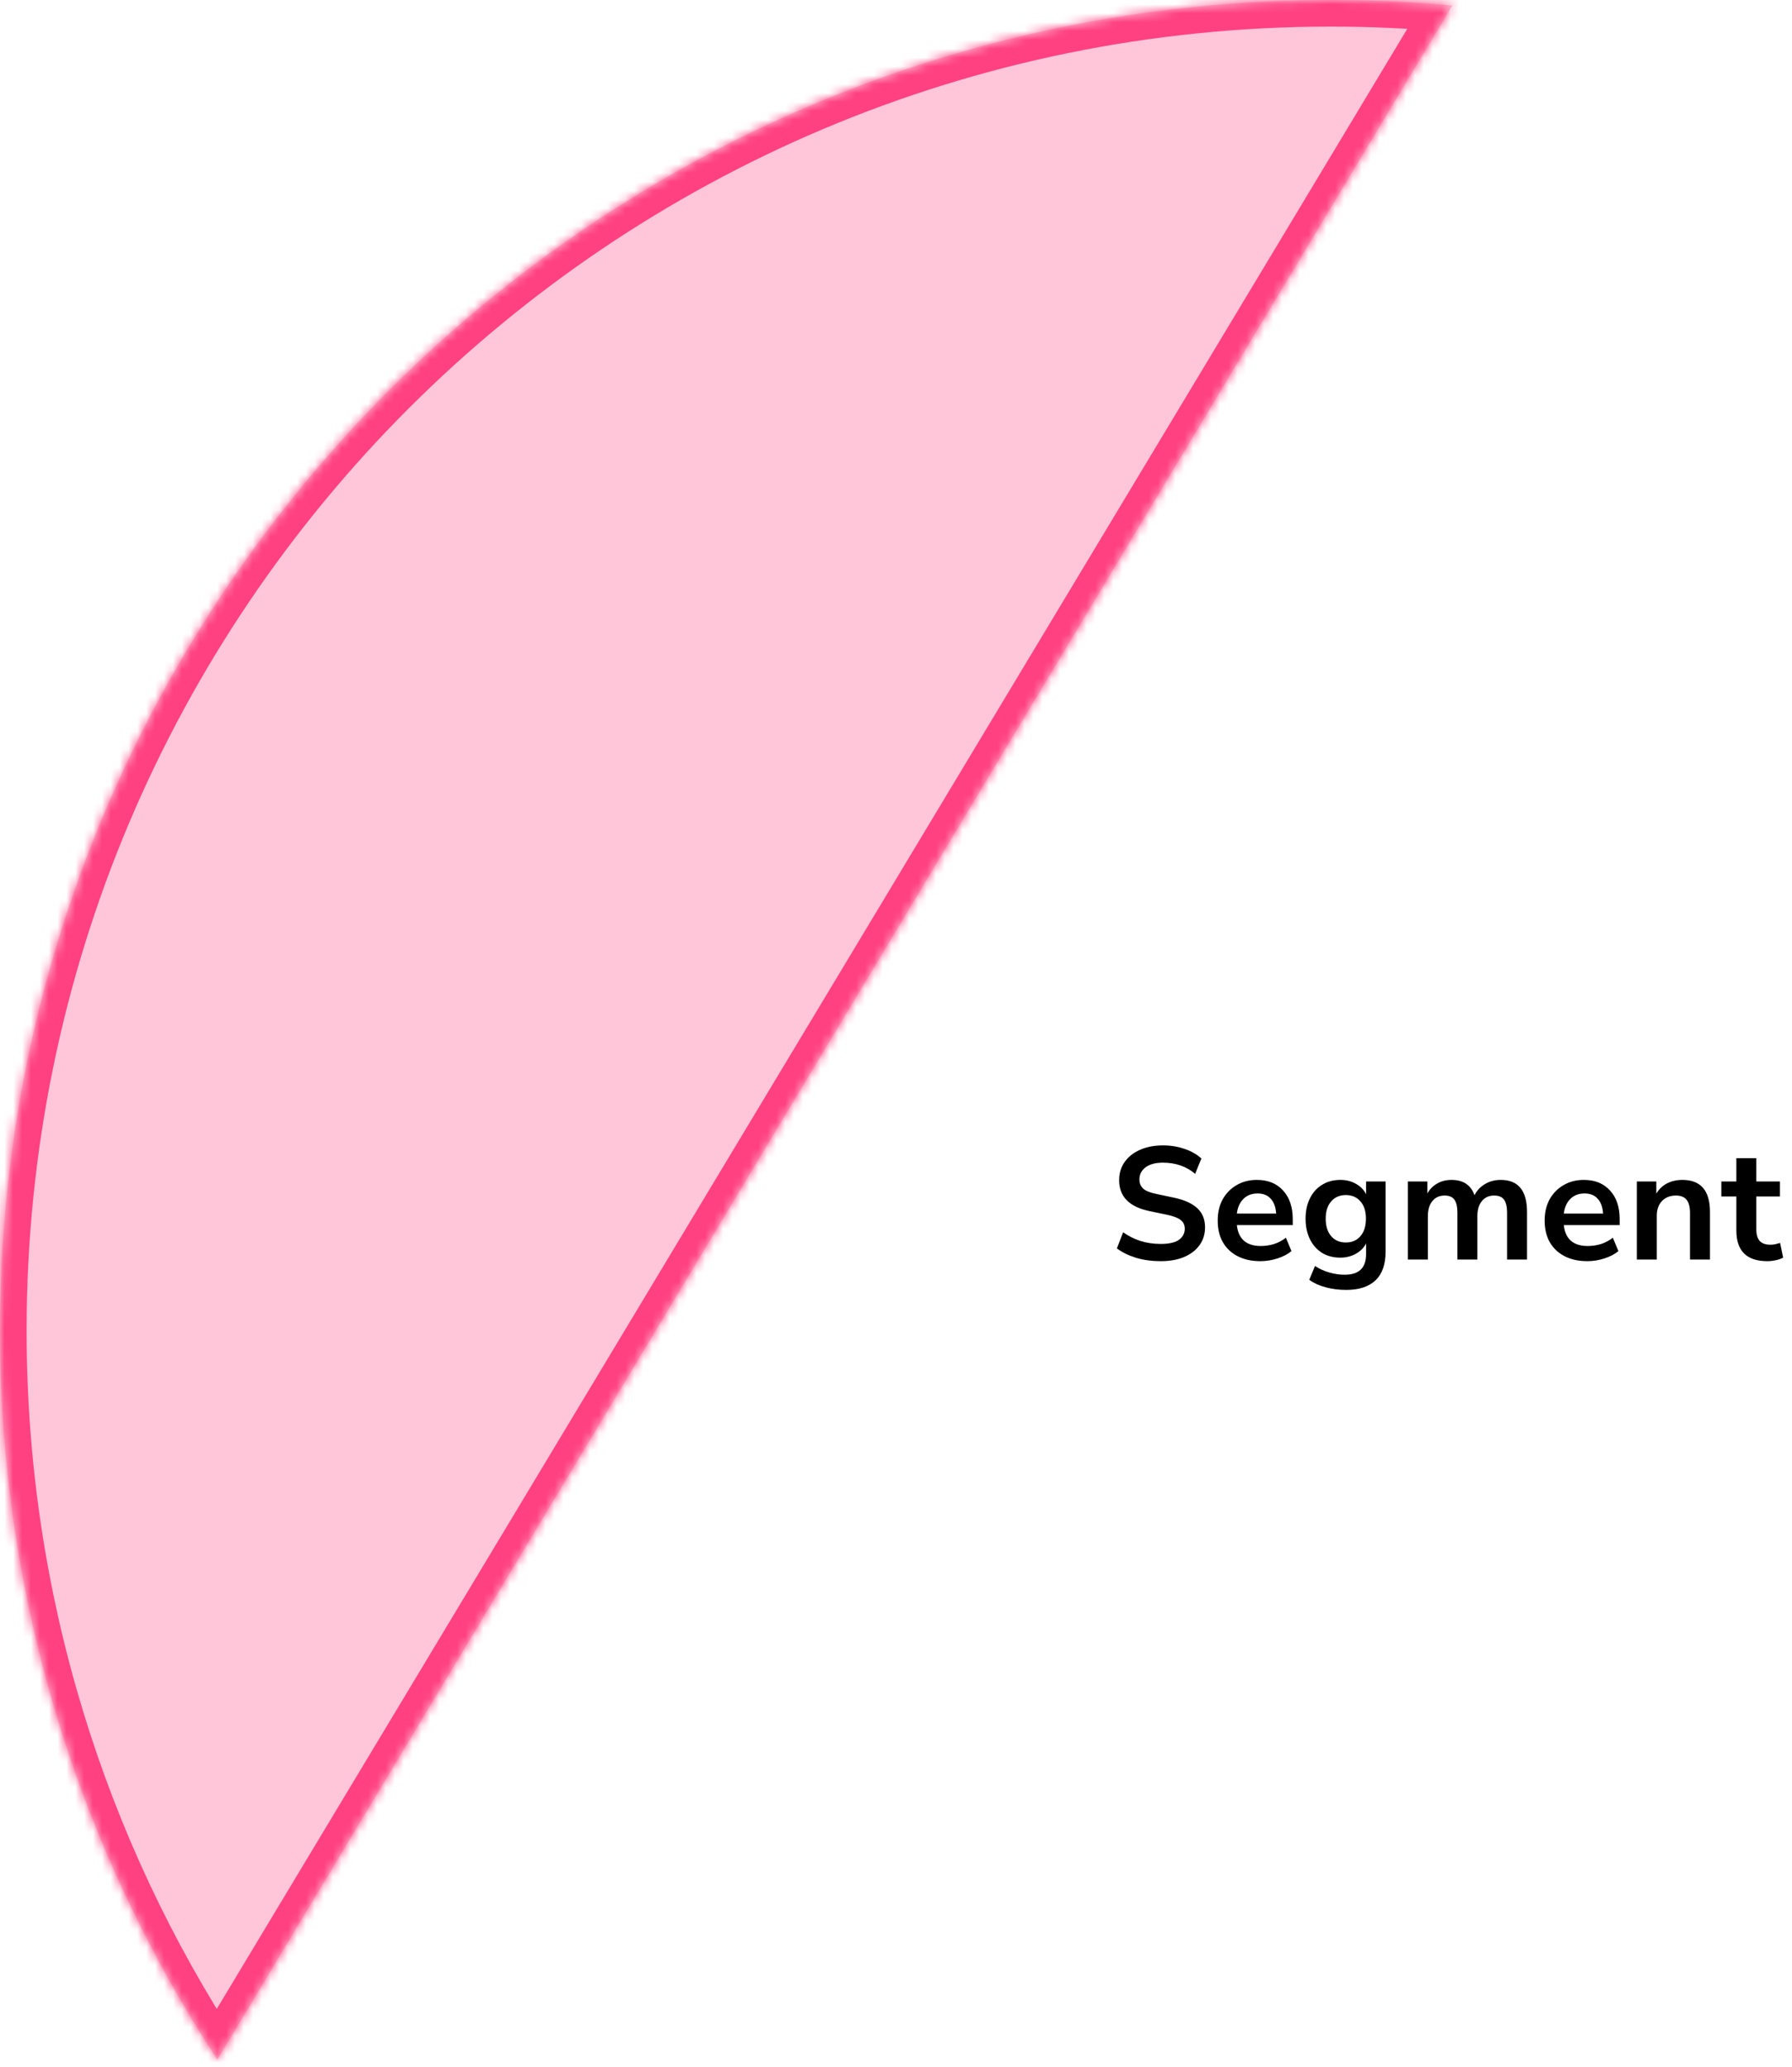 <?xml version="1.0" encoding="UTF-8"?> <svg xmlns="http://www.w3.org/2000/svg" width="202" height="233" viewBox="0 0 202 233" fill="none"><mask id="path-1-inside-1" fill="white"><path fill-rule="evenodd" clip-rule="evenodd" d="M163.717 0.619C159.2 0.209 154.624 0 150 0C67.157 0 0 67.157 0 150C0 180.345 9.011 208.585 24.502 232.191L163.717 0.619Z"></path></mask><path fill-rule="evenodd" clip-rule="evenodd" d="M163.717 0.619C159.2 0.209 154.624 0 150 0C67.157 0 0 67.157 0 150C0 180.345 9.011 208.585 24.502 232.191L163.717 0.619Z" fill="#FF4081" fill-opacity="0.3"></path><path d="M163.717 0.619L166.288 2.165L168.754 -1.937L163.988 -2.369L163.717 0.619ZM24.502 232.191L21.994 233.837L24.613 237.828L27.073 233.737L24.502 232.191ZM150 3C154.534 3 159.019 3.205 163.446 3.607L163.988 -2.369C159.381 -2.787 154.715 -3 150 -3V3ZM3 150C3 68.814 68.814 3 150 3V-3C65.5 -3 -3 65.5 -3 150H3ZM27.01 230.545C11.83 207.413 3 179.742 3 150H-3C-3 180.947 6.191 209.757 21.994 233.837L27.01 230.545ZM27.073 233.737L166.288 2.165L161.146 -0.927L21.931 230.645L27.073 233.737Z" fill="#FF4081" mask="url(#path-1-inside-1)"></path><path d="M130.833 142.18C129.837 142.18 128.913 142.054 128.061 141.802C127.209 141.538 126.489 141.184 125.901 140.74L126.603 138.922C127.191 139.342 127.833 139.666 128.529 139.894C129.237 140.122 130.005 140.236 130.833 140.236C131.781 140.236 132.471 140.08 132.903 139.768C133.335 139.444 133.551 139.03 133.551 138.526C133.551 138.106 133.395 137.776 133.083 137.536C132.783 137.296 132.261 137.098 131.517 136.942L129.537 136.528C127.281 136.048 126.153 134.89 126.153 133.054C126.153 132.262 126.363 131.572 126.783 130.984C127.203 130.396 127.785 129.94 128.529 129.616C129.273 129.292 130.131 129.13 131.103 129.13C131.967 129.13 132.777 129.262 133.533 129.526C134.289 129.778 134.919 130.138 135.423 130.606L134.721 132.334C133.725 131.494 132.513 131.074 131.085 131.074C130.257 131.074 129.609 131.248 129.141 131.596C128.673 131.944 128.439 132.4 128.439 132.964C128.439 133.396 128.583 133.744 128.871 134.008C129.159 134.26 129.651 134.458 130.347 134.602L132.309 135.016C133.497 135.268 134.379 135.664 134.955 136.204C135.543 136.744 135.837 137.464 135.837 138.364C135.837 139.12 135.633 139.786 135.225 140.362C134.817 140.938 134.235 141.388 133.479 141.712C132.735 142.024 131.853 142.18 130.833 142.18ZM142.087 142.18C141.091 142.18 140.233 141.994 139.513 141.622C138.793 141.25 138.235 140.722 137.839 140.038C137.455 139.354 137.263 138.544 137.263 137.608C137.263 136.696 137.449 135.898 137.821 135.214C138.205 134.53 138.727 133.996 139.387 133.612C140.059 133.216 140.821 133.018 141.673 133.018C142.921 133.018 143.905 133.414 144.625 134.206C145.357 134.998 145.723 136.078 145.723 137.446V138.112H139.423C139.591 139.684 140.491 140.47 142.123 140.47C142.615 140.47 143.107 140.398 143.599 140.254C144.091 140.098 144.541 139.858 144.949 139.534L145.579 141.046C145.159 141.394 144.631 141.67 143.995 141.874C143.359 142.078 142.723 142.18 142.087 142.18ZM141.763 134.548C141.103 134.548 140.569 134.752 140.161 135.16C139.753 135.568 139.507 136.12 139.423 136.816H143.851C143.803 136.084 143.599 135.526 143.239 135.142C142.891 134.746 142.399 134.548 141.763 134.548ZM151.759 145.42C150.943 145.42 150.175 145.324 149.455 145.132C148.747 144.952 148.123 144.67 147.583 144.286L148.231 142.72C148.735 143.056 149.275 143.302 149.851 143.458C150.427 143.626 151.003 143.71 151.579 143.71C153.187 143.71 153.991 142.936 153.991 141.388V140.182C153.739 140.674 153.349 141.064 152.821 141.352C152.305 141.64 151.729 141.784 151.093 141.784C150.301 141.784 149.611 141.604 149.023 141.244C148.435 140.872 147.979 140.356 147.655 139.696C147.331 139.036 147.169 138.268 147.169 137.392C147.169 136.516 147.331 135.754 147.655 135.106C147.979 134.446 148.435 133.936 149.023 133.576C149.611 133.204 150.301 133.018 151.093 133.018C151.753 133.018 152.341 133.168 152.857 133.468C153.373 133.756 153.751 134.146 153.991 134.638V133.198H156.187V141.118C156.187 142.546 155.809 143.62 155.053 144.34C154.297 145.06 153.199 145.42 151.759 145.42ZM151.705 140.074C152.401 140.074 152.953 139.834 153.361 139.354C153.769 138.874 153.973 138.22 153.973 137.392C153.973 136.564 153.769 135.916 153.361 135.448C152.953 134.968 152.401 134.728 151.705 134.728C151.009 134.728 150.457 134.968 150.049 135.448C149.641 135.916 149.437 136.564 149.437 137.392C149.437 138.22 149.641 138.874 150.049 139.354C150.457 139.834 151.009 140.074 151.705 140.074ZM158.704 142V133.198H160.9V134.548C161.164 134.068 161.53 133.696 161.998 133.432C162.466 133.156 163.006 133.018 163.618 133.018C164.938 133.018 165.802 133.594 166.21 134.746C166.486 134.206 166.882 133.786 167.398 133.486C167.914 133.174 168.502 133.018 169.162 133.018C171.142 133.018 172.132 134.224 172.132 136.636V142H169.882V136.726C169.882 136.054 169.768 135.562 169.54 135.25C169.324 134.938 168.952 134.782 168.424 134.782C167.836 134.782 167.374 134.992 167.038 135.412C166.702 135.82 166.534 136.39 166.534 137.122V142H164.284V136.726C164.284 136.054 164.17 135.562 163.942 135.25C163.726 134.938 163.36 134.782 162.844 134.782C162.256 134.782 161.794 134.992 161.458 135.412C161.122 135.82 160.954 136.39 160.954 137.122V142H158.704ZM178.941 142.18C177.945 142.18 177.087 141.994 176.367 141.622C175.647 141.25 175.089 140.722 174.693 140.038C174.309 139.354 174.117 138.544 174.117 137.608C174.117 136.696 174.303 135.898 174.675 135.214C175.059 134.53 175.581 133.996 176.241 133.612C176.913 133.216 177.675 133.018 178.527 133.018C179.775 133.018 180.759 133.414 181.479 134.206C182.211 134.998 182.577 136.078 182.577 137.446V138.112H176.277C176.445 139.684 177.345 140.47 178.977 140.47C179.469 140.47 179.961 140.398 180.453 140.254C180.945 140.098 181.395 139.858 181.803 139.534L182.433 141.046C182.013 141.394 181.485 141.67 180.849 141.874C180.213 142.078 179.577 142.18 178.941 142.18ZM178.617 134.548C177.957 134.548 177.423 134.752 177.015 135.16C176.607 135.568 176.361 136.12 176.277 136.816H180.705C180.657 136.084 180.453 135.526 180.093 135.142C179.745 134.746 179.253 134.548 178.617 134.548ZM184.509 142V133.198H186.705V134.566C187.005 134.062 187.407 133.678 187.911 133.414C188.427 133.15 189.003 133.018 189.639 133.018C191.715 133.018 192.753 134.224 192.753 136.636V142H190.503V136.744C190.503 136.06 190.371 135.562 190.107 135.25C189.855 134.938 189.459 134.782 188.919 134.782C188.259 134.782 187.731 134.992 187.335 135.412C186.951 135.82 186.759 136.366 186.759 137.05V142H184.509ZM199.22 142.18C196.892 142.18 195.728 141.028 195.728 138.724V134.89H194.036V133.198H195.728V130.57H197.978V133.198H200.642V134.89H197.978V138.598C197.978 139.174 198.104 139.606 198.356 139.894C198.608 140.182 199.016 140.326 199.58 140.326C199.748 140.326 199.922 140.308 200.102 140.272C200.282 140.224 200.468 140.176 200.66 140.128L201.002 141.784C200.786 141.904 200.51 142 200.174 142.072C199.85 142.144 199.532 142.18 199.22 142.18Z" fill="black"></path></svg> 